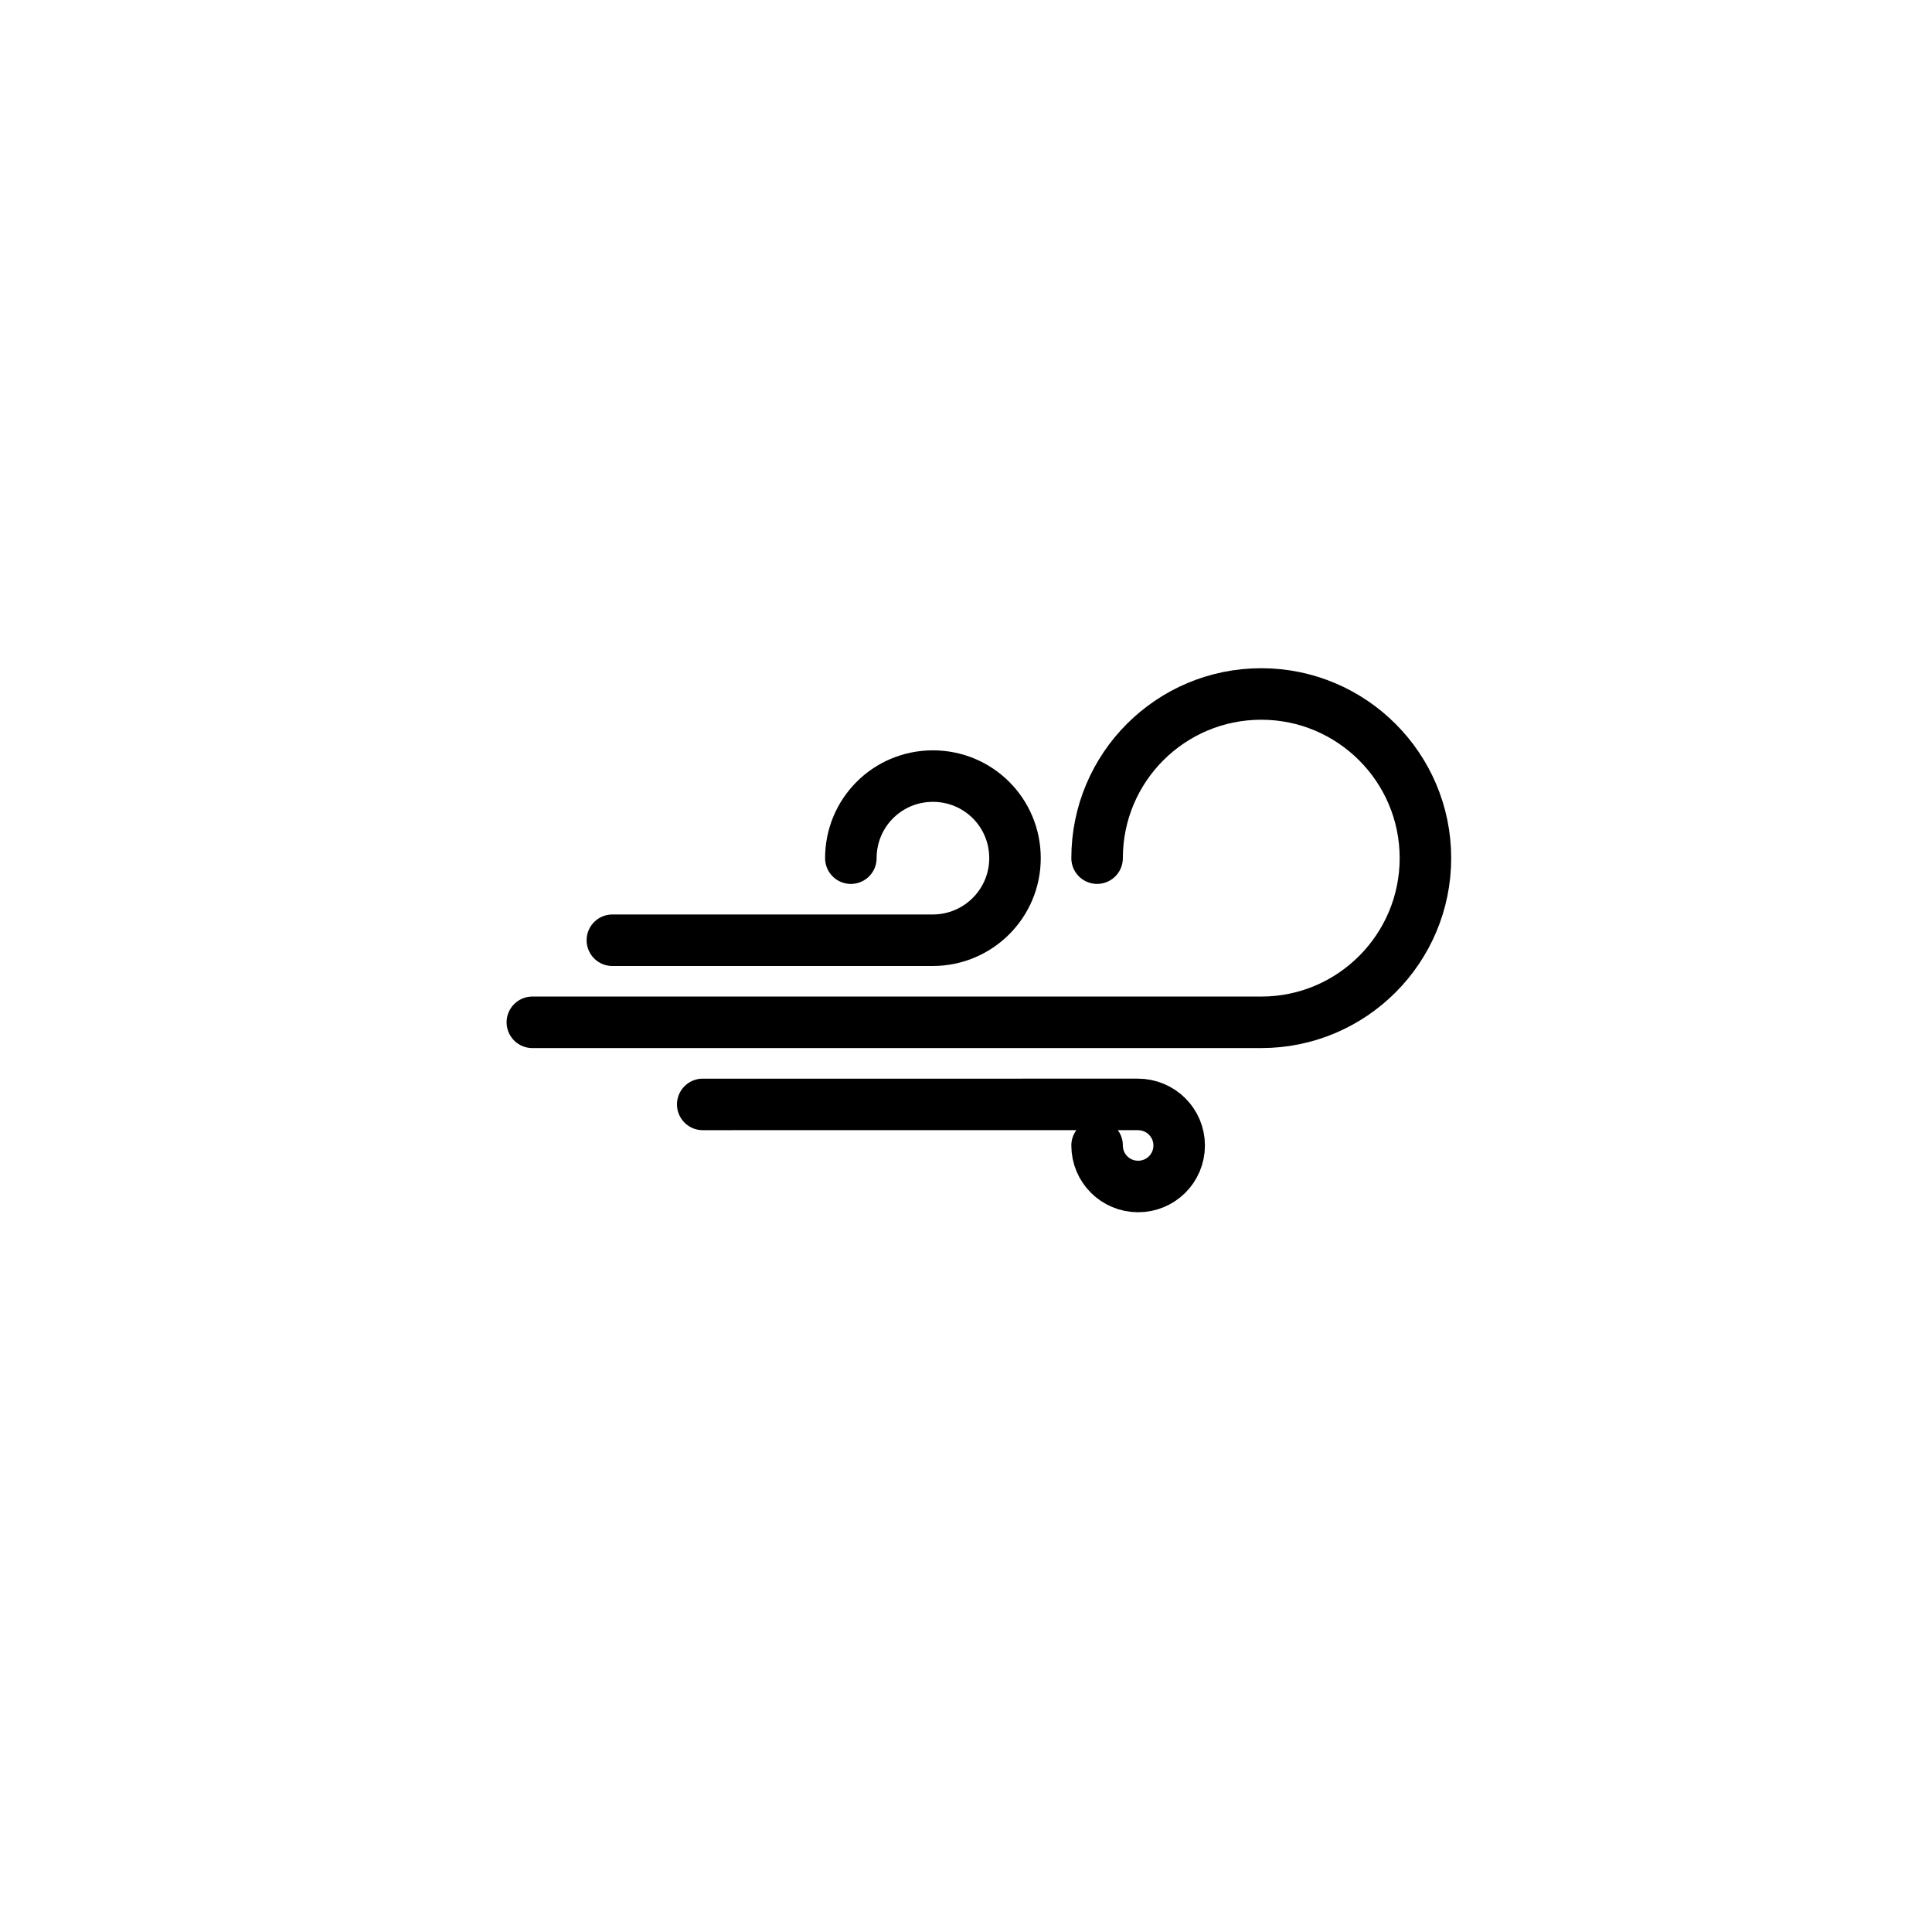 <?xml version="1.0" ?><!DOCTYPE svg  PUBLIC '-//W3C//DTD SVG 1.1//EN'  'http://www.w3.org/Graphics/SVG/1.1/DTD/svg11.dtd'><svg enable-background="new 0 0 75 75" height="75px" id="Calque_1" version="1.1" viewBox="0 0 75 75" width="75px" xml:space="preserve" xmlns="http://www.w3.org/2000/svg" xmlns:xlink="http://www.w3.org/1999/xlink"><g><path d="   M20.666,39.686h28.299c3.518,0,6.37-2.86,6.37-6.373l0,0c0-3.52-2.86-6.373-6.373-6.373c-3.52,0-6.373,2.851-6.373,6.373    M33.03,33.314c0-1.76,1.414-3.186,3.186-3.186c1.76,0,3.186,1.414,3.186,3.186c0,1.76-1.429,3.186-3.196,3.186H23.772    M42.589,44.466c0,0.88,0.707,1.593,1.593,1.593l0,0c0.88,0,1.593-0.707,1.593-1.593l0,0c0-0.88-0.715-1.593-1.605-1.593H27.28" fill="none" id="cloud-wind" stroke="#000000" stroke-linecap="round" stroke-miterlimit="10" stroke-width="2"/></g></svg>